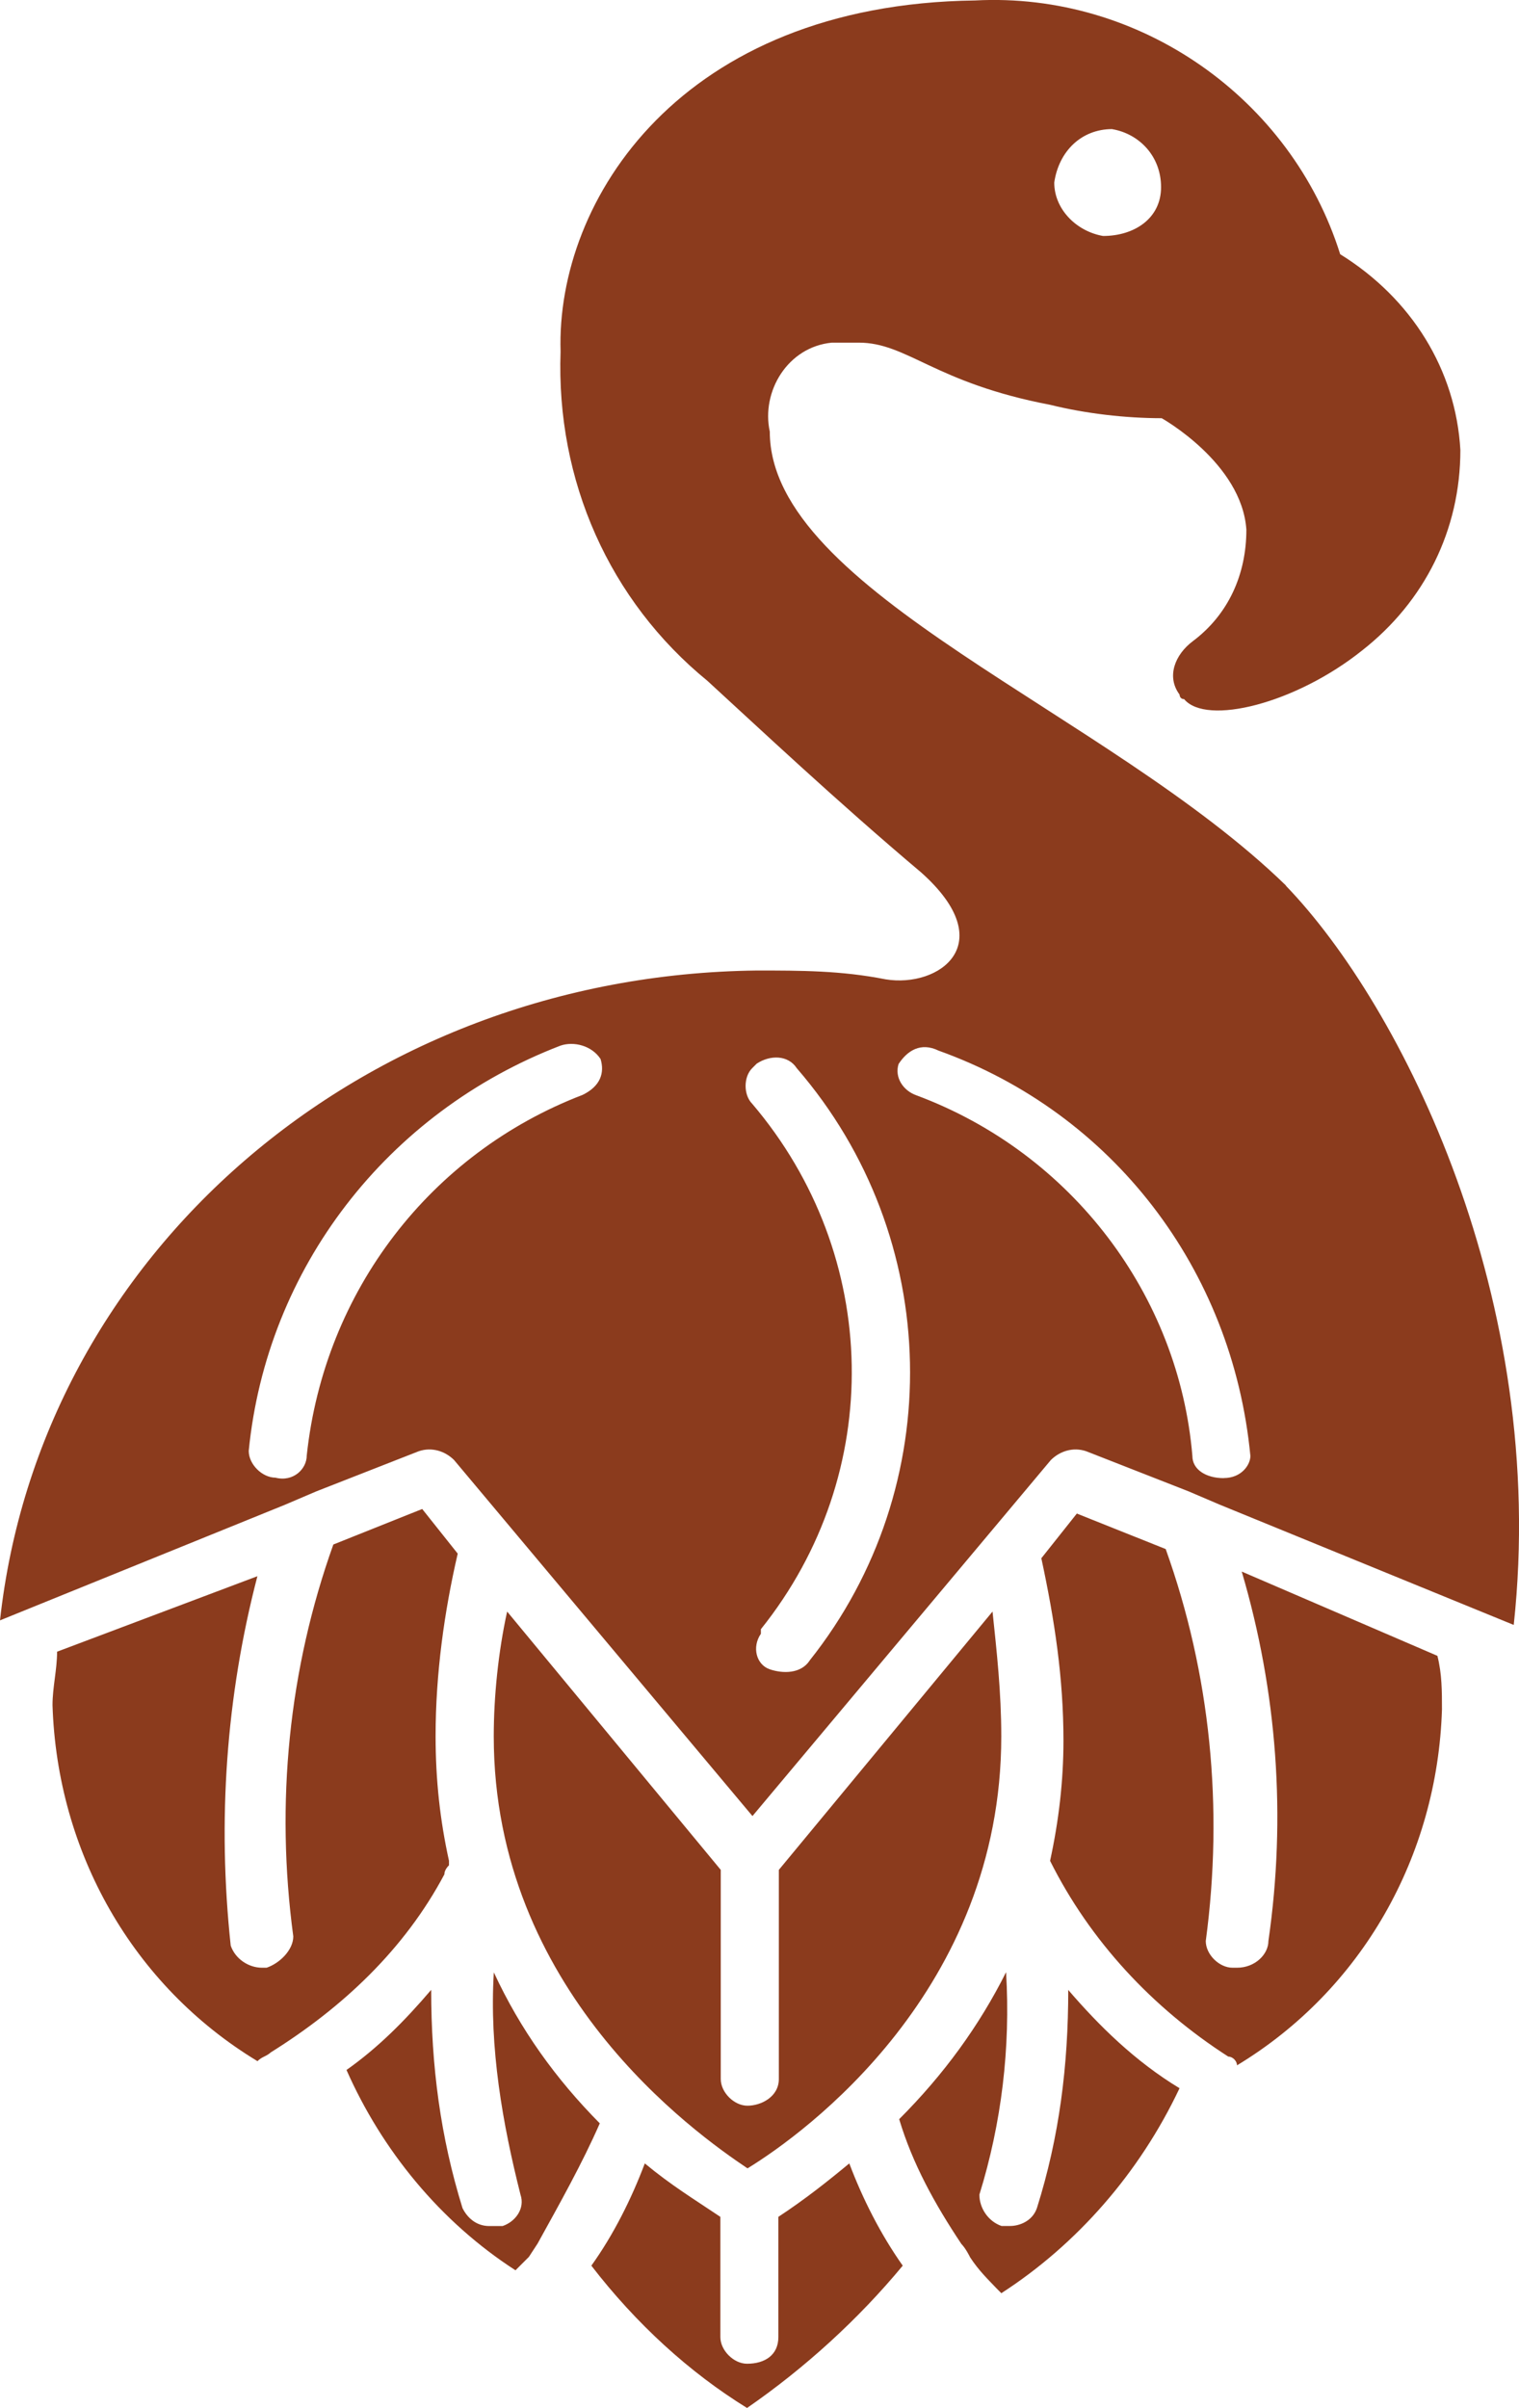 <?xml version="1.0" encoding="UTF-8"?>
<svg id="Layer_1" data-name="Layer 1" xmlns="http://www.w3.org/2000/svg" viewBox="0 0 196.4 311.33">
  <defs>
    <style>
      .cls-1 {
        fill: #8b3b1d;
      }
    </style>
  </defs>
  <path id="Shape_95_copy_48" data-name="Shape 95 copy 48" class="cls-1" d="M93.19,241.77v27.03c0,1.73,1.73,3.46,3.46,3.45,1.73,0,4.05-1.13,4.05-3.45v-27.04l27.63-33.4c.54,5.18,1.13,10.36,1.13,16.14,0,32.81-25.31,51.26-32.81,55.85-6.91-4.64-32.81-23.04-32.81-55.85,0-5.18.59-10.96,1.73-16.14l27.63,33.41h-.01ZM138.1,257.26c3.99,4.64,8.63,9.23,14.41,12.73-5.18,10.96-13.27,20.19-23.04,26.5l-.59-.59c-1.13-1.19-2.32-2.32-3.45-4.05,0,0-.54-1.13-1.13-1.73-3.45-5.18-6.31-10.36-8.04-16.13,5.77-5.77,10.36-12.09,13.82-19,.59,9.77-.59,19.54-3.45,28.76h0c0,1.73,1.13,3.45,2.86,4.05h1.13c1.13,0,2.86-.59,3.45-2.32,2.91-9.23,4.05-18.45,4.05-28.22h-.02ZM100.64,286.62c3.45-2.27,6.37-4.59,9.17-6.91,1.73,4.59,4.05,9.17,6.91,13.22-5.72,6.91-12.63,13.22-20.13,18.4-7.45-4.59-14.35-10.9-20.13-18.4,2.86-3.99,5.18-8.63,6.91-13.22,3.45,2.86,6.32,4.59,9.77,6.91v15.54c0,1.73,1.73,3.45,3.45,3.45,2.32,0,4.05-1.13,4.05-3.45v-15.54h0ZM63.84,254.99c3.45,7.45,8.04,13.81,13.71,19.54-2.27,5.18-5.18,10.36-8.04,15.54l-1.13,1.73s-1.13,1.13-1.73,1.73c-9.77-6.31-17.27-15.54-21.85-25.9,4.05-2.86,7.5-6.31,10.95-10.36,0,9.82,1.19,18.99,4.05,28.22.59,1.19,1.73,2.32,3.46,2.32h1.72c1.73-.59,2.91-2.32,2.32-4.05-2.32-9.17-4.05-18.99-3.45-28.76h-.01ZM57.47,242.31c-5.18,9.77-13.22,17.27-22.45,23.04-.59.54-1.13.54-1.73,1.14-16.14-9.77-25.9-27.04-26.5-46.03,0-2.32.59-4.59.59-6.91l25.9-9.76c-4.05,15.54-5.18,31.62-3.45,47.76.59,1.73,2.32,2.86,4.05,2.86h.59c1.73-.59,3.45-2.32,3.45-4.05-2.32-17.27-.59-34.54,5.18-50.67l11.49-4.59,4.59,5.77c-1.73,7.45-2.86,15.54-2.86,23.58,0,5.77.59,10.95,1.73,16.13v.59s-.59.54-.59,1.13h.01ZM166.26,114.52c15,15.54,34,53.53,29.46,95.57l-37.99-15.54-4.05-1.73-13.22-5.18c-1.73-.6-3.45,0-4.59,1.13l-38.58,46.03-38.58-46.03c-1.13-1.13-2.86-1.73-4.59-1.13l-13.22,5.18-4.05,1.73L0,209.5c5.18-47.16,46.63-83.43,97.84-84.02,5.72,0,10.9,0,16.67,1.14h0c6.91,1.13,14.95-4.59,4.59-13.82-10.95-9.23-21.32-18.99-27.63-24.77-12.68-10.36-19.59-25.9-18.99-42.58C71.88,25.86,88.02.55,126.06.06c21.32-1.13,40.91,12.68,47.22,32.81,9.23,5.72,14.95,14.95,15.54,25.31,0,10.36-4.64,19.59-12.68,25.9-8.63,6.91-20.18,9.77-23.04,6.31-.59,0-.59-.59-.59-.59-1.73-2.32-.59-5.18,1.73-6.91,4.59-3.45,6.91-8.63,6.91-14.41-.59-8.63-10.95-14.41-10.95-14.41-4.64,0-9.82-.59-14.41-1.73-15-2.86-18.46-8.04-24.77-8.04h-3.45c-5.72.54-9.17,6.31-8.04,11.5,0,20.72,43.71,36.26,66.76,58.71h-.03,0ZM143.81,16.69h0c-3.99,0-6.91,2.86-7.5,6.91,0,3.45,2.86,6.31,6.31,6.91,4.05,0,7.5-2.27,7.5-6.31s-2.86-6.91-6.31-7.5h0ZM75.33,141.56h0c2.32-1.13,2.86-2.86,2.32-4.64-1.13-1.73-3.45-2.32-5.18-1.73-22.45,8.63-37.99,28.82-40.31,52.4h0c0,1.73,1.73,3.45,3.45,3.46h0c2.32.59,4.05-1.13,4.05-2.86,2.27-21.32,16.08-39.12,35.67-46.63h0ZM104.69,214.68c17.86-22.45,17.27-54.67-1.67-76.57-1.13-1.73-3.45-1.73-5.18-.59l-.59.59c-1.13,1.13-1.13,3.45,0,4.59,16.68,19.59,17.27,47.81,1.13,67.94v.59c-1.19,1.73-.59,3.99,1.13,4.59,1.73.59,4.05.59,5.18-1.13h0ZM158.22,191.1c2.32,0,3.45-1.73,3.45-2.86-2.32-24.18-17.86-44.36-40.31-52.4-2.32-1.13-4.05,0-5.18,1.73h0c-.54,1.73.59,3.45,2.32,4.05,20.13,7.5,33.94,25.9,35.67,46.63,0,1.73,1.73,2.86,4.05,2.86h0ZM185.85,214.09c.59,2.32.59,4.59.59,6.91-.59,19-10.36,36.27-26.5,46.03,0-.54-.54-1.13-1.13-1.13-9.82-6.31-17.86-14.95-23.04-25.31,1.13-5.18,1.73-10.36,1.73-15.54,0-8.04-1.13-15.54-2.86-23.58l4.59-5.78,11.49,4.59c5.78,16.14,7.5,33.41,5.18,50.68h0c0,1.73,1.73,3.45,3.46,3.45h.59c2.32,0,4.05-1.73,4.05-3.46,2.32-16.08,1.13-32.22-3.45-47.76l25.31,10.9h0Z"/>
</svg>